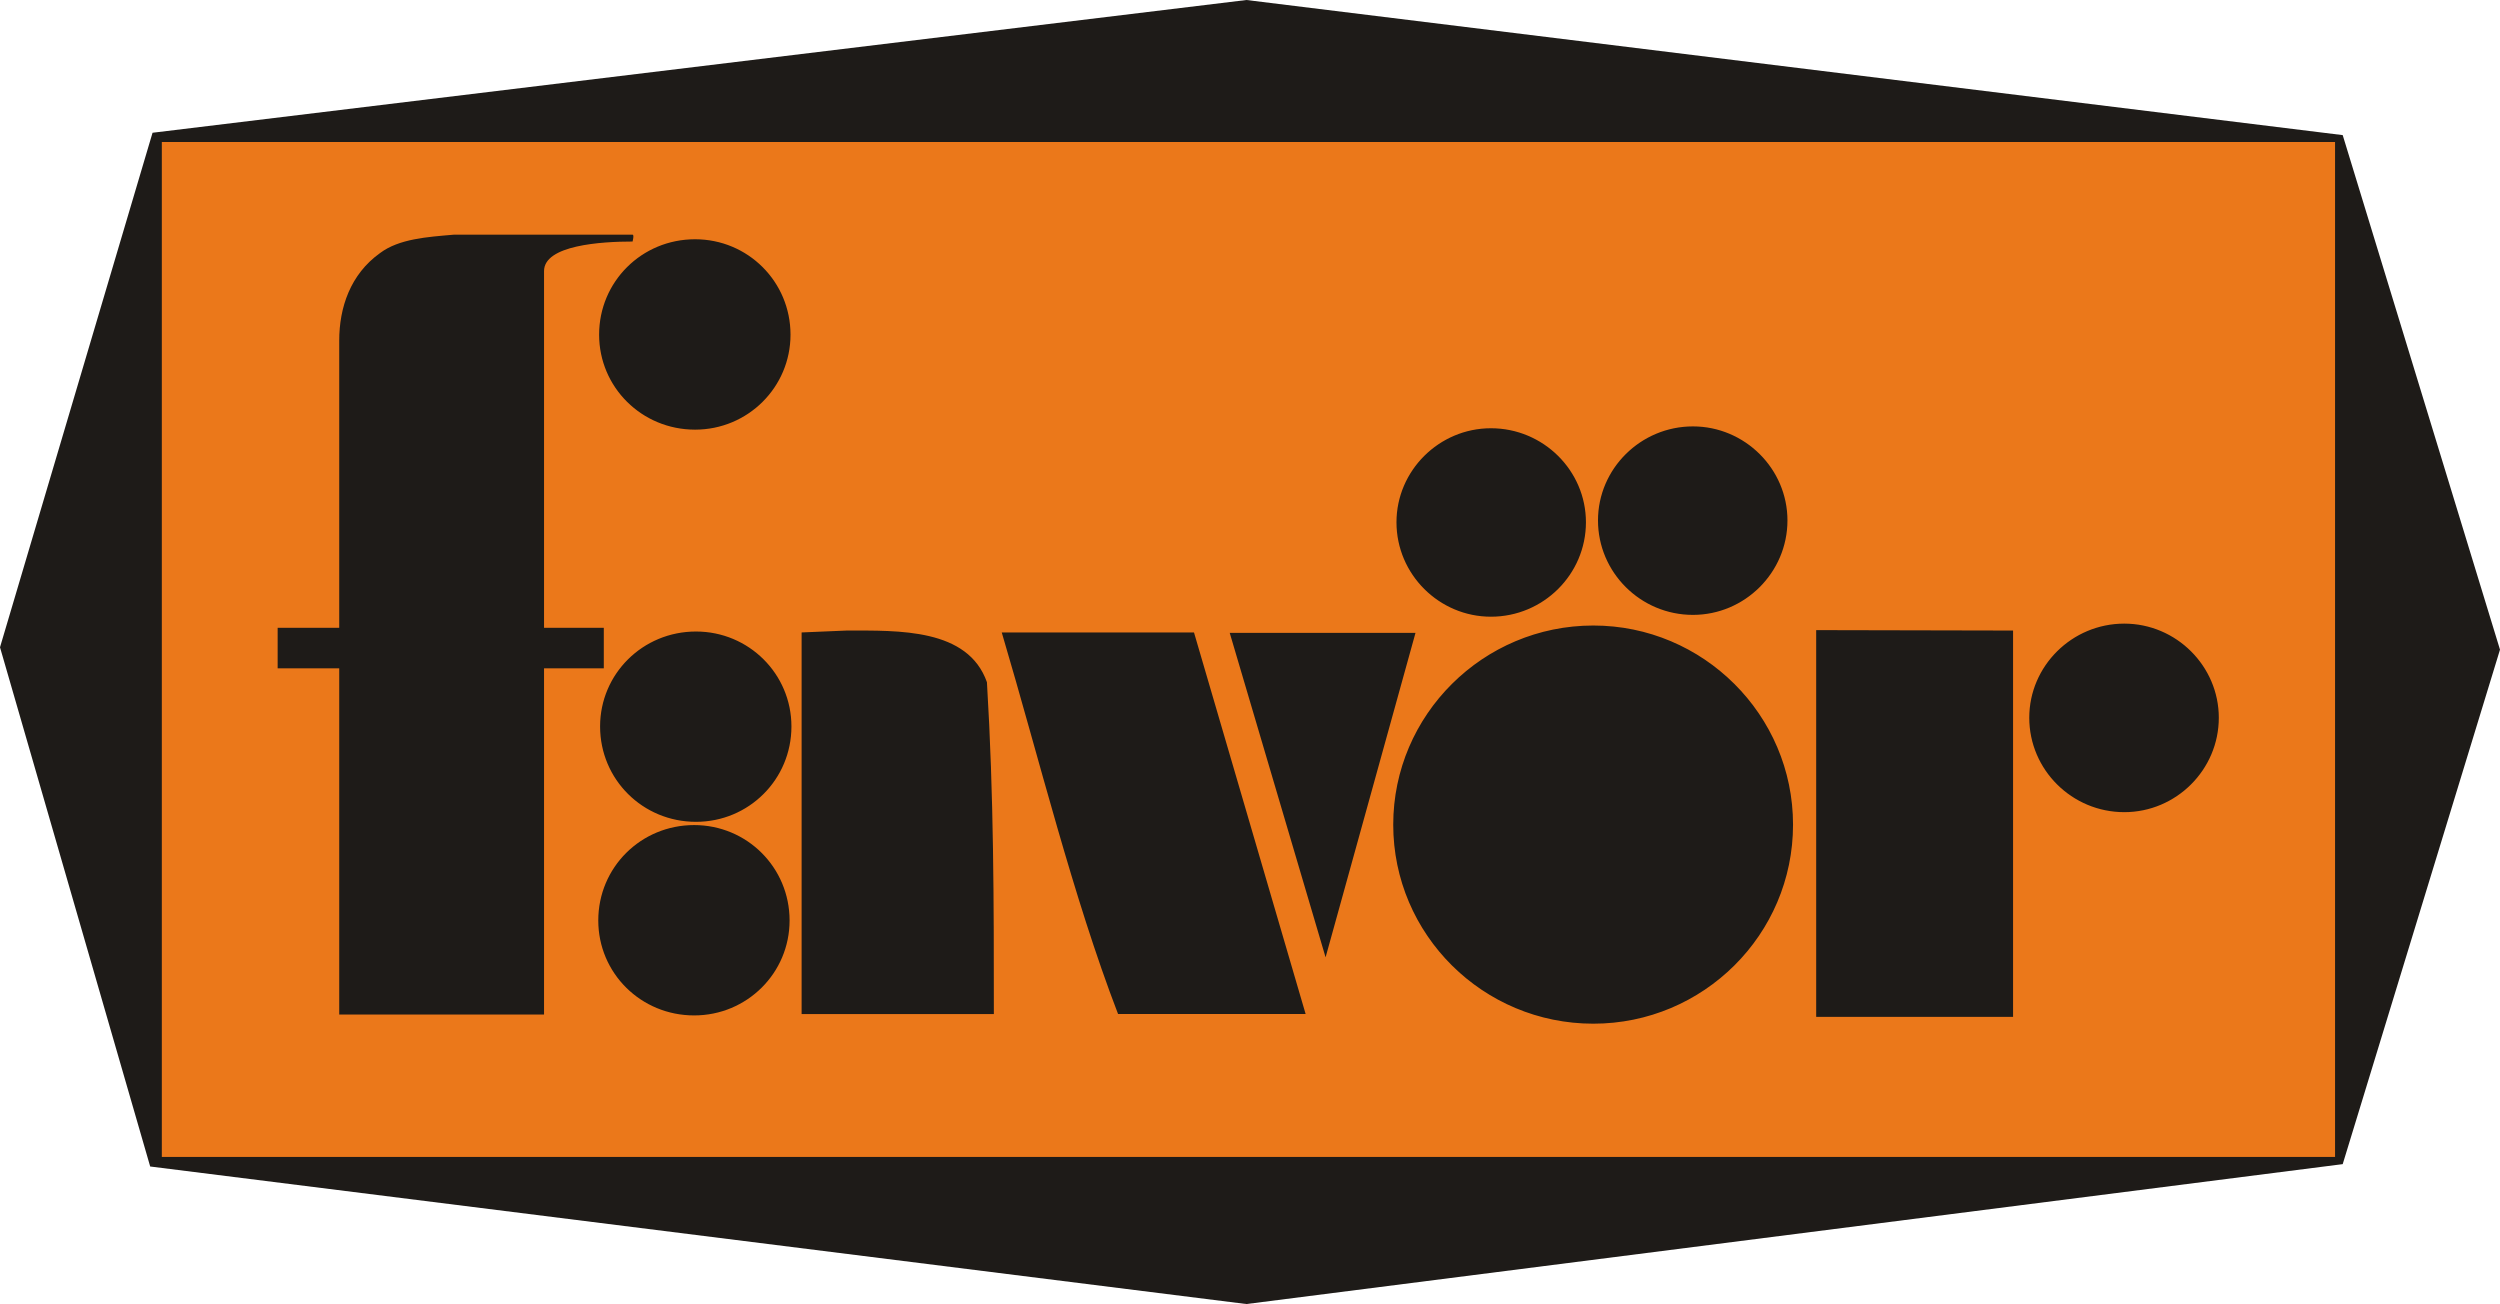 <?xml version="1.0" encoding="UTF-8" standalone="no"?>
<!-- Created with Inkscape (http://www.inkscape.org/) -->

<svg
   xmlns:dc="http://purl.org/dc/elements/1.1/"
   xmlns:cc="http://creativecommons.org/ns#"
   xmlns:rdf="http://www.w3.org/1999/02/22-rdf-syntax-ns#"
   xmlns:svg="http://www.w3.org/2000/svg"
   xmlns="http://www.w3.org/2000/svg"
   xmlns:xlink="http://www.w3.org/1999/xlink"
   xmlns:sodipodi="http://sodipodi.sourceforge.net/DTD/sodipodi-0.dtd"
   xmlns:inkscape="http://www.inkscape.org/namespaces/inkscape"
   width="717"
   height="374"
   id="svg2"
   sodipodi:version="0.32"
   inkscape:version="0.47 r22583"
   version="1.0">
  <g
     inkscape:label="Layer 1"
     inkscape:groupmode="layer"
     id="layer1"
     transform="translate(-371.35,-290.452)">
    <path
       id="path2190"
       d="M 728.819,290.452 1043.237,329.201 1088.35,476.771 1043.237,624.328 728.819,664.452 414.424,625.004 371.35,476.095 415.1,328.525 728.819,290.452"
       style="fill:#1e1b18;fill-rule:evenodd;stroke:none" />
    <path
       id="path2192"
       d="m 417.761,331.176 623.281,0 0,291.08 -623.281,0 0,-291.08 z m 83.707,26.587 51.301,0 c 0.521,0 0,1.961 0,1.961 -9.047,0 -25.39,1.053 -25.39,8.472 l 0,102.309 17.139,0 0,11.63 -17.139,0 0,99.286 -58.741,0 0,-99.286 -17.661,0 0,-11.63 17.661,0 0,-82.355 c 0,-9.512 3.205,-19.037 11.698,-25.111 5.455,-4.103 13.547,-4.625 21.132,-5.277 z m 112.679,113.529 c 15.011,0 34.814,-0.652 40.256,14.826 1.984,32.651 1.984,63.318 1.984,95.159 l -55.135,0 0,-109.44 12.895,-0.545 z m 99.639,0.545 32.019,109.44 -53.793,0 C 678.971,547.307 669.547,508.578 658.65,471.837 l 55.135,0 z m 63.53,0.121 -25.79,93.053 -27.495,-93.053 53.285,0 z m 171.382,-0.666 0,110.795 -56.467,0 0,-110.916 56.467,0.121 z M 570.695,359.071 c -15.29,0 -27.519,12.162 -27.519,27.361 0,15.068 12.229,27.243 27.519,27.243 15.145,0 27.374,-12.175 27.374,-27.243 0,-15.199 -12.229,-27.361 -27.374,-27.361 z m 0.266,112.5 c -15.276,0 -27.505,12.162 -27.505,27.23 0,15.199 12.229,27.351 27.505,27.351 15.145,0 27.374,-12.152 27.374,-27.351 0,-15.068 -12.229,-27.23 -27.374,-27.23 z m -0.531,55.512 c -15.29,0 -27.495,12.162 -27.495,27.364 0,15.078 12.205,27.23 27.495,27.23 15.145,0 27.374,-12.152 27.374,-27.23 0,-15.203 -12.229,-27.364 -27.374,-27.364 z m 257.884,-57.231 c 31.511,0 57.278,25.632 57.278,57.109 0,31.575 -25.766,57.086 -57.278,57.086 -31.609,0 -57.385,-25.511 -57.385,-57.086 0,-31.477 25.776,-57.109 57.385,-57.109 z m -29.359,-2.529 c 15.024,0 27.243,-12.152 27.243,-27.085 0,-14.812 -12.219,-26.964 -27.243,-26.964 -14.866,0 -27.095,12.152 -27.095,26.964 0,14.933 12.229,27.085 27.095,27.085 z m 57.93,-0.521 c 14.879,0 27.108,-12.162 27.108,-27.095 0,-14.802 -12.229,-26.964 -27.108,-26.964 -15.011,0 -27.23,12.162 -27.23,26.964 0,14.933 12.219,27.095 27.23,27.095 z m 123.71,56.578 c 14.879,0 27.109,-12.162 27.109,-27.085 0,-14.812 -12.229,-26.988 -27.109,-26.988 -15.024,0 -27.253,12.175 -27.253,26.988 0,14.923 12.229,27.085 27.253,27.085"
       style="fill:#eb781a;fill-rule:evenodd;stroke:none" />
  </g>
</svg>
